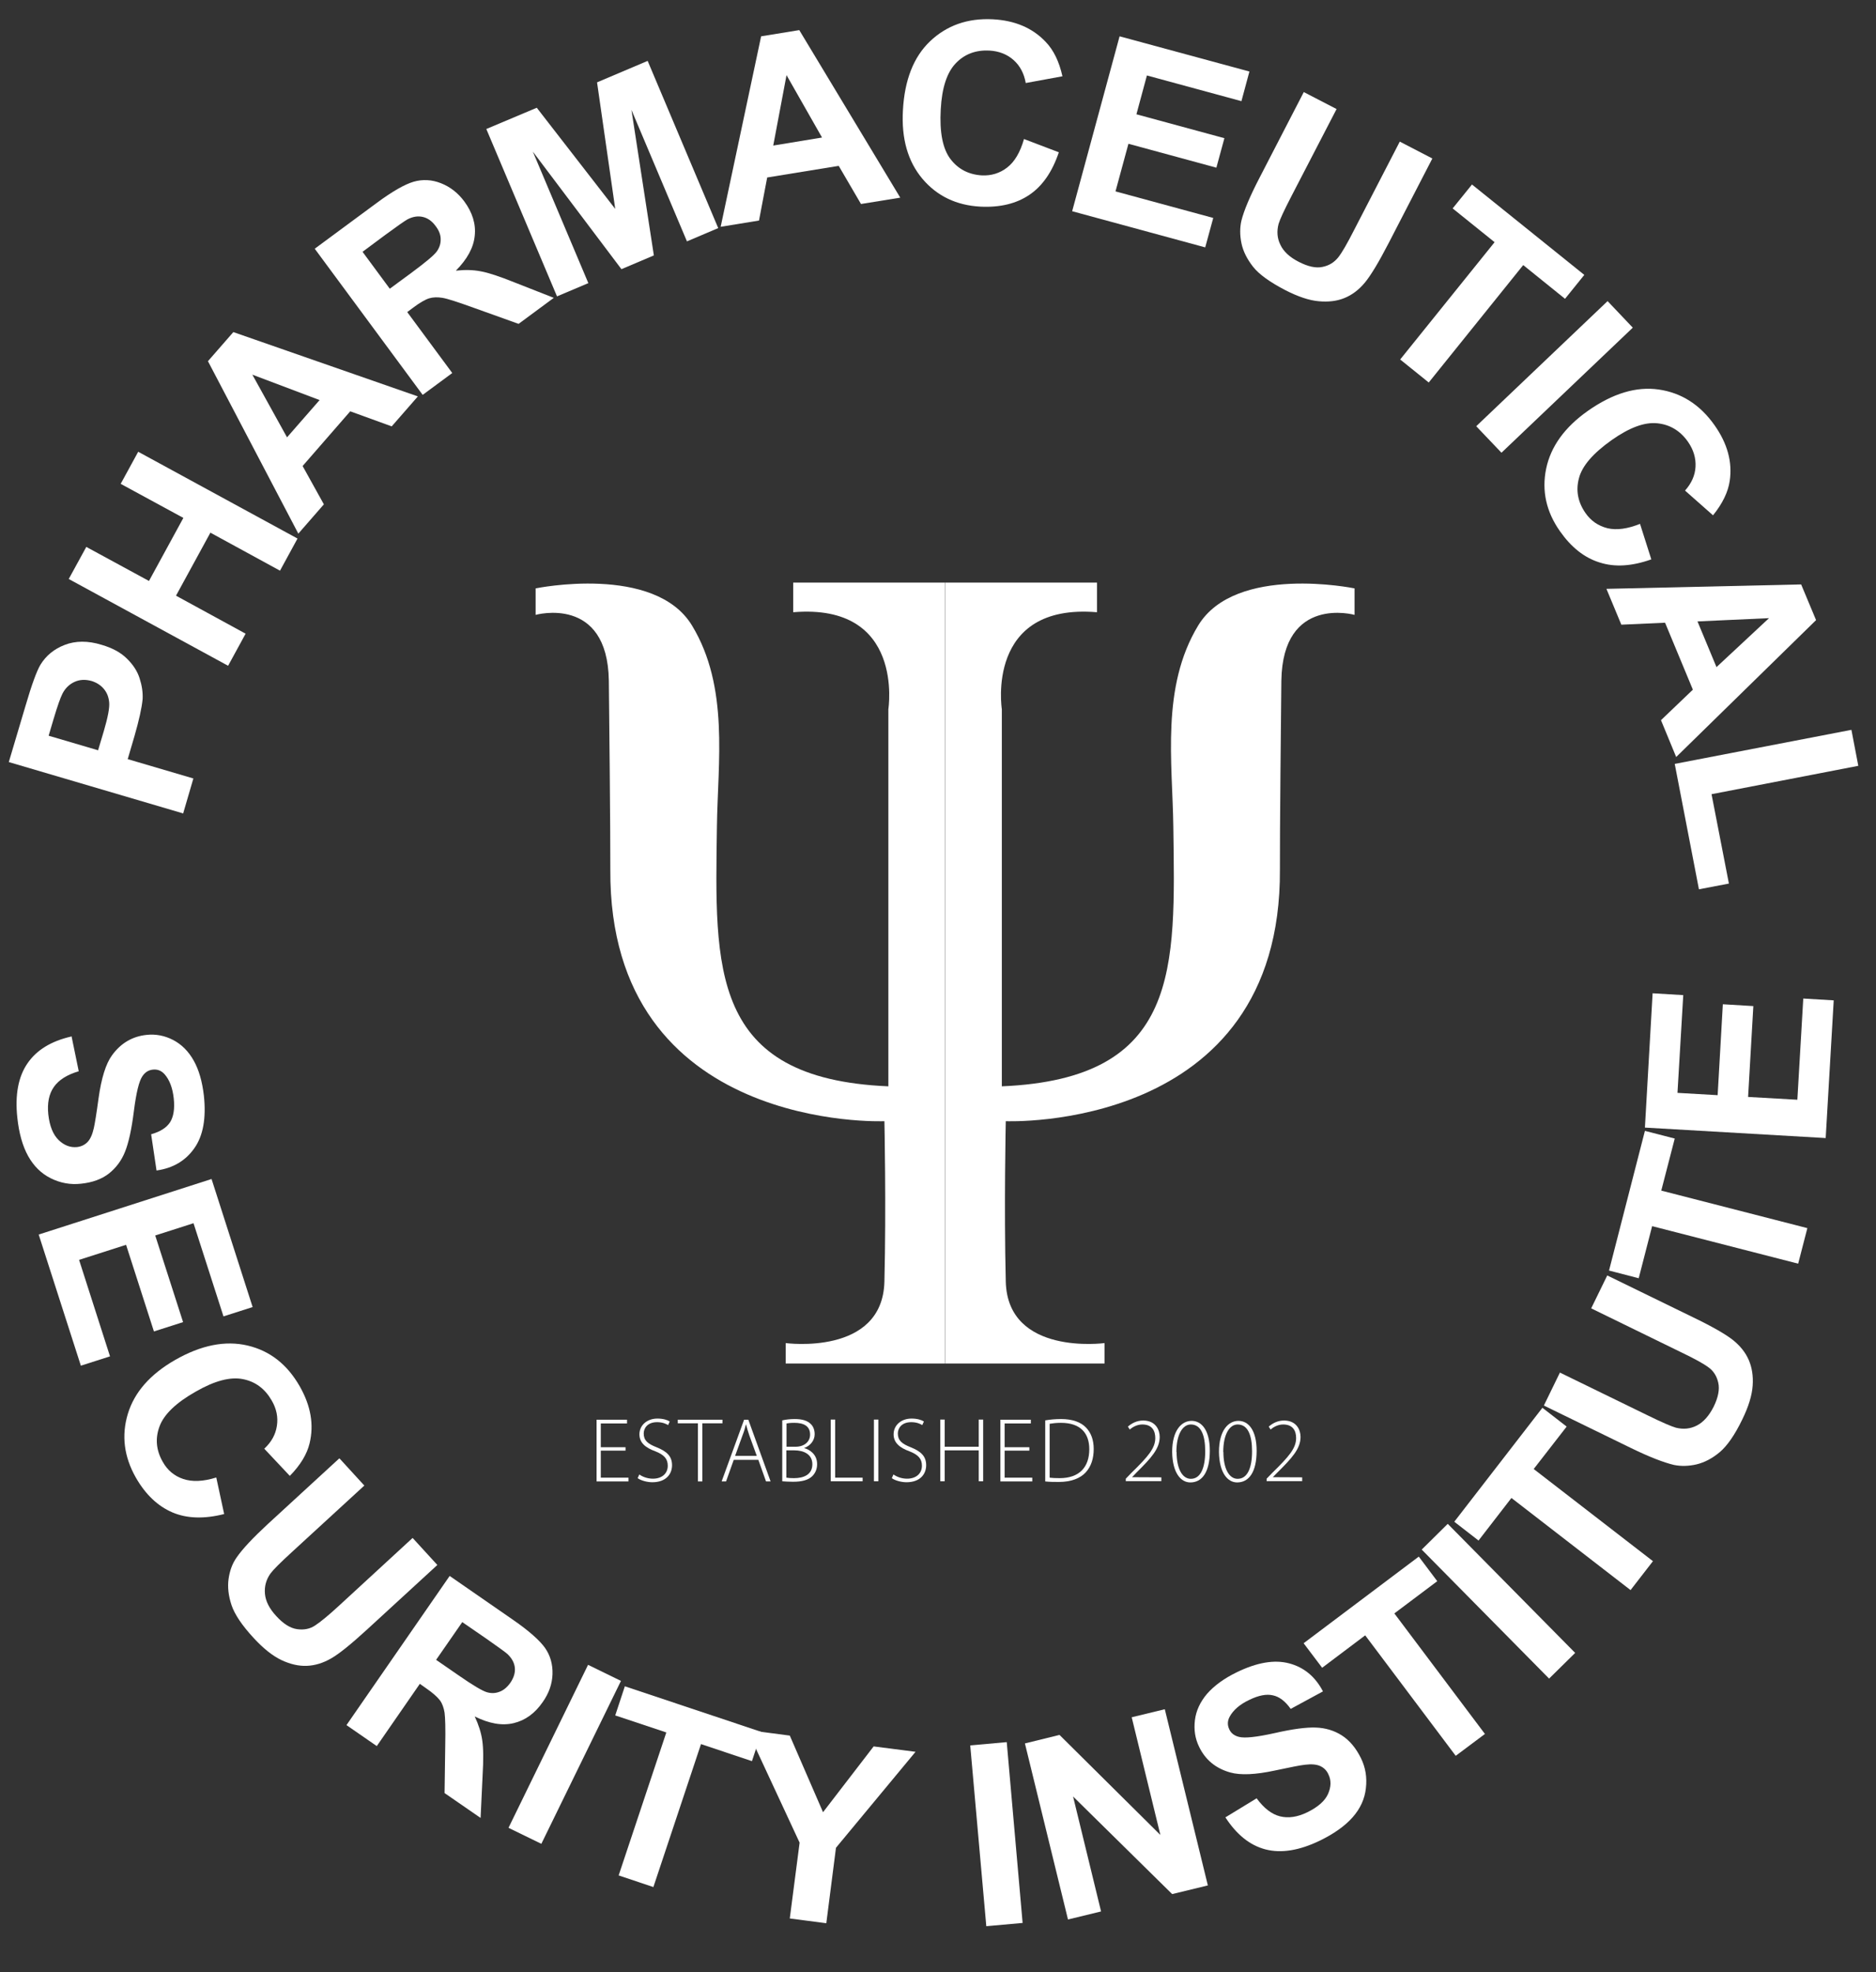 <?xml version="1.0" encoding="UTF-8"?>
<svg xmlns="http://www.w3.org/2000/svg" width="39" height="41" viewBox="0 0 39 41" fill="none">
  <rect x="0" y="0" width="39" height="41" fill="#333333" stroke="none"/>
  <path d="M3.802 16.909L0.183 15.843L0.531 14.672C0.66 14.23 0.766 13.944 0.84 13.821C0.956 13.63 1.126 13.491 1.348 13.406C1.569 13.321 1.828 13.317 2.114 13.406C2.335 13.47 2.512 13.566 2.638 13.692C2.767 13.818 2.856 13.954 2.903 14.104C2.951 14.253 2.972 14.396 2.965 14.533C2.948 14.716 2.89 14.975 2.795 15.305L2.655 15.782L4.02 16.184L3.806 16.916L3.802 16.909ZM1.011 15.295L2.039 15.598L2.158 15.2C2.243 14.911 2.28 14.713 2.27 14.604C2.26 14.495 2.226 14.403 2.161 14.325C2.097 14.247 2.012 14.192 1.906 14.158C1.773 14.121 1.654 14.127 1.545 14.178C1.436 14.23 1.354 14.311 1.297 14.424C1.256 14.505 1.194 14.679 1.116 14.941L1.011 15.295Z" fill="white"></path>
  <path d="M4.742 13.841L1.429 12.037L1.794 11.37L3.097 12.078L3.812 10.767L2.509 10.059L2.873 9.392L6.185 11.196L5.821 11.864L4.374 11.074L3.659 12.384L5.106 13.174L4.742 13.841Z" fill="white"></path>
  <path d="M8.687 8.241L8.143 8.864L7.281 8.551L6.291 9.688L6.733 10.485L6.202 11.094L4.323 7.509L4.851 6.904L8.687 8.241ZM6.641 8.316L5.246 7.789L5.967 9.092L6.645 8.316H6.641Z" fill="white"></path>
  <path d="M8.783 8.204L6.543 5.171L7.833 4.218C8.156 3.979 8.412 3.833 8.599 3.778C8.786 3.724 8.977 3.734 9.167 3.809C9.358 3.884 9.521 4.01 9.654 4.19C9.821 4.418 9.896 4.657 9.869 4.902C9.845 5.15 9.712 5.389 9.477 5.627C9.668 5.606 9.838 5.61 9.995 5.641C10.148 5.668 10.386 5.746 10.706 5.875L11.513 6.192L10.781 6.733L9.852 6.4C9.521 6.281 9.304 6.209 9.198 6.192C9.096 6.175 9.001 6.178 8.922 6.202C8.844 6.226 8.728 6.291 8.589 6.396L8.466 6.488L9.402 7.755L8.79 8.207L8.783 8.204ZM8.105 6.001L8.558 5.668C8.851 5.45 9.028 5.303 9.082 5.225C9.137 5.147 9.164 5.062 9.161 4.97C9.161 4.878 9.123 4.786 9.055 4.698C8.98 4.595 8.892 4.534 8.79 4.51C8.687 4.486 8.582 4.503 8.47 4.561C8.415 4.592 8.262 4.698 8.013 4.881L7.537 5.235L8.105 6.005V6.001Z" fill="white"></path>
  <path d="M11.578 6.158L10.11 2.682L11.159 2.24L12.79 4.343L12.412 1.712L13.464 1.266L14.931 4.742L14.281 5.018L13.127 2.284L13.593 5.31L12.919 5.596L11.077 3.152L12.231 5.886L11.581 6.161L11.578 6.158Z" fill="white"></path>
  <path d="M18.716 4.109L17.899 4.241L17.436 3.448L15.949 3.69L15.779 4.585L14.982 4.715L15.823 0.755L16.616 0.626L18.713 4.105L18.716 4.109ZM17.089 2.859L16.351 1.562L16.075 3.026L17.089 2.859Z" fill="white"></path>
  <path d="M21.287 2.89L22.012 3.166C21.876 3.571 21.672 3.867 21.399 4.051C21.127 4.235 20.786 4.316 20.381 4.296C19.881 4.269 19.479 4.075 19.176 3.717C18.873 3.356 18.737 2.883 18.771 2.291C18.805 1.664 18.992 1.184 19.336 0.857C19.68 0.531 20.112 0.374 20.64 0.401C21.099 0.425 21.467 0.582 21.739 0.871C21.903 1.041 22.019 1.28 22.087 1.586L21.324 1.726C21.29 1.528 21.205 1.368 21.072 1.249C20.939 1.13 20.769 1.062 20.565 1.051C20.286 1.038 20.054 1.123 19.871 1.314C19.687 1.504 19.581 1.824 19.557 2.274C19.53 2.75 19.598 3.094 19.758 3.305C19.918 3.516 20.136 3.629 20.409 3.646C20.609 3.656 20.786 3.601 20.939 3.482C21.093 3.363 21.209 3.166 21.287 2.893V2.89Z" fill="white"></path>
  <path d="M22.288 4.395L23.275 0.755L25.974 1.487L25.808 2.103L23.843 1.569L23.625 2.376L25.454 2.873L25.287 3.486L23.459 2.989L23.19 3.979L25.222 4.531L25.055 5.143L22.288 4.391V4.395Z" fill="white"></path>
  <path d="M27.108 1.916L27.786 2.267L26.846 4.081C26.696 4.371 26.608 4.561 26.581 4.653C26.54 4.806 26.55 4.953 26.618 5.089C26.683 5.229 26.812 5.348 26.999 5.443C27.19 5.542 27.357 5.579 27.493 5.549C27.632 5.521 27.738 5.453 27.82 5.351C27.901 5.249 28.007 5.062 28.143 4.796L29.1 2.944L29.777 3.295L28.868 5.055C28.66 5.457 28.494 5.732 28.371 5.879C28.249 6.025 28.109 6.131 27.952 6.195C27.796 6.26 27.615 6.281 27.418 6.263C27.217 6.246 26.986 6.168 26.72 6.032C26.4 5.865 26.175 5.705 26.049 5.545C25.924 5.385 25.842 5.222 25.808 5.055C25.774 4.888 25.774 4.732 25.808 4.585C25.862 4.371 25.988 4.075 26.182 3.7L27.105 1.913L27.108 1.916Z" fill="white"></path>
  <path d="M29.107 7.475L31.071 5.035L30.199 4.333L30.601 3.836L32.936 5.715L32.535 6.212L31.666 5.511L29.702 7.952L29.11 7.475H29.107Z" fill="white"></path>
  <path d="M30.689 8.861L33.42 6.26L33.944 6.812L31.214 9.412L30.689 8.861Z" fill="white"></path>
  <path d="M34.094 10.89L34.329 11.629C33.927 11.772 33.57 11.796 33.253 11.693C32.936 11.595 32.664 11.377 32.432 11.047C32.143 10.638 32.048 10.202 32.143 9.743C32.239 9.283 32.528 8.881 33.011 8.541C33.525 8.18 34.016 8.03 34.485 8.098C34.955 8.167 35.343 8.412 35.646 8.844C35.912 9.222 36.017 9.607 35.959 9.998C35.925 10.229 35.81 10.468 35.612 10.713L35.03 10.199C35.163 10.049 35.238 9.886 35.248 9.705C35.258 9.525 35.207 9.351 35.091 9.184C34.931 8.956 34.717 8.827 34.455 8.8C34.189 8.772 33.876 8.888 33.508 9.147C33.117 9.423 32.889 9.688 32.824 9.944C32.756 10.199 32.804 10.441 32.96 10.665C33.076 10.832 33.229 10.934 33.42 10.982C33.61 11.026 33.835 10.995 34.097 10.89H34.094Z" fill="white"></path>
  <path d="M34.846 15.738L34.53 14.972L35.193 14.338L34.615 12.946L33.706 12.987L33.396 12.242L37.444 12.15L37.754 12.892L34.85 15.734L34.846 15.738ZM35.684 13.869L36.776 12.851L35.289 12.919L35.684 13.869Z" fill="white"></path>
  <path d="M34.816 15.881L38.489 15.173L38.632 15.921L35.581 16.511L35.942 18.369L35.319 18.488L34.816 15.881Z" fill="white"></path>
  <path d="M1.487 21.542L1.637 22.271C1.395 22.342 1.222 22.451 1.12 22.597C1.017 22.744 0.98 22.934 1.004 23.166C1.031 23.411 1.103 23.588 1.218 23.7C1.334 23.813 1.463 23.86 1.6 23.847C1.688 23.837 1.76 23.802 1.817 23.745C1.875 23.687 1.92 23.588 1.95 23.455C1.971 23.363 2.005 23.156 2.049 22.832C2.107 22.417 2.199 22.117 2.328 21.94C2.509 21.689 2.75 21.546 3.046 21.515C3.237 21.494 3.421 21.529 3.598 21.62C3.775 21.712 3.918 21.855 4.027 22.049C4.136 22.243 4.204 22.485 4.238 22.774C4.289 23.244 4.224 23.612 4.04 23.871C3.86 24.129 3.598 24.286 3.254 24.334L3.142 23.581C3.332 23.527 3.462 23.445 3.537 23.329C3.608 23.214 3.635 23.05 3.612 22.836C3.588 22.614 3.523 22.448 3.421 22.332C3.353 22.257 3.271 22.226 3.176 22.237C3.087 22.247 3.016 22.291 2.961 22.373C2.89 22.475 2.832 22.717 2.784 23.094C2.737 23.472 2.675 23.755 2.6 23.942C2.526 24.129 2.413 24.279 2.263 24.398C2.114 24.514 1.92 24.585 1.681 24.609C1.467 24.633 1.259 24.596 1.058 24.497C0.857 24.398 0.701 24.242 0.585 24.034C0.469 23.826 0.394 23.557 0.36 23.234C0.309 22.761 0.381 22.383 0.571 22.107C0.762 21.828 1.065 21.644 1.48 21.549L1.487 21.542Z" fill="white"></path>
  <path d="M0.806 25.665L4.398 24.511L5.252 27.173L4.646 27.367L4.023 25.43L3.227 25.685L3.806 27.486L3.2 27.68L2.621 25.879L1.644 26.192L2.287 28.198L1.681 28.392L0.803 25.661L0.806 25.665Z" fill="white"></path>
  <path d="M4.497 30.72L4.66 31.476C4.248 31.581 3.887 31.571 3.584 31.442C3.281 31.312 3.026 31.071 2.825 30.72C2.577 30.284 2.522 29.842 2.658 29.392C2.795 28.943 3.121 28.572 3.635 28.276C4.18 27.963 4.684 27.864 5.147 27.973C5.61 28.082 5.971 28.364 6.233 28.824C6.461 29.226 6.529 29.617 6.437 30.002C6.383 30.23 6.246 30.458 6.025 30.683L5.494 30.118C5.641 29.981 5.729 29.825 5.756 29.644C5.784 29.464 5.749 29.287 5.647 29.113C5.508 28.872 5.31 28.722 5.048 28.671C4.786 28.62 4.463 28.705 4.071 28.93C3.656 29.164 3.404 29.41 3.315 29.658C3.223 29.907 3.247 30.152 3.383 30.39C3.482 30.567 3.625 30.686 3.809 30.747C3.993 30.809 4.221 30.802 4.493 30.717L4.497 30.72Z" fill="white"></path>
  <path d="M7.06 30.322L7.574 30.884L6.069 32.266C5.831 32.484 5.681 32.633 5.623 32.712C5.532 32.841 5.494 32.981 5.508 33.134C5.521 33.287 5.6 33.444 5.746 33.6C5.892 33.76 6.035 33.849 6.175 33.869C6.315 33.889 6.441 33.866 6.549 33.794C6.658 33.723 6.825 33.587 7.043 33.386L8.578 31.973L9.092 32.535L7.632 33.876C7.298 34.182 7.05 34.383 6.883 34.478C6.716 34.574 6.549 34.625 6.379 34.632C6.209 34.639 6.035 34.598 5.852 34.513C5.671 34.427 5.477 34.274 5.276 34.056C5.031 33.791 4.878 33.563 4.813 33.369C4.749 33.175 4.728 32.994 4.752 32.824C4.776 32.654 4.83 32.507 4.915 32.385C5.041 32.201 5.259 31.97 5.569 31.683L7.05 30.322H7.06Z" fill="white"></path>
  <path d="M7.203 35.864L9.348 32.763L10.665 33.675C10.995 33.903 11.217 34.101 11.329 34.257C11.441 34.417 11.492 34.598 11.486 34.805C11.479 35.01 11.411 35.204 11.281 35.387C11.121 35.619 10.921 35.765 10.679 35.823C10.437 35.881 10.168 35.833 9.869 35.684C9.95 35.857 10.002 36.021 10.025 36.177C10.049 36.334 10.053 36.582 10.032 36.926L9.991 37.794L9.242 37.277L9.256 36.29C9.263 35.935 9.256 35.708 9.242 35.605C9.225 35.503 9.195 35.415 9.144 35.347C9.092 35.279 8.997 35.193 8.854 35.095L8.728 35.006L7.833 36.3L7.207 35.867L7.203 35.864ZM9.069 34.509L9.532 34.829C9.831 35.037 10.029 35.153 10.121 35.18C10.213 35.207 10.301 35.204 10.386 35.17C10.471 35.139 10.546 35.074 10.611 34.982C10.682 34.877 10.713 34.775 10.703 34.672C10.693 34.57 10.642 34.475 10.55 34.387C10.505 34.346 10.352 34.237 10.1 34.06L9.61 33.723L9.065 34.509H9.069Z" fill="white"></path>
  <path d="M10.57 38.002L12.225 34.611L12.909 34.945L11.254 38.332L10.57 37.999V38.002Z" fill="white"></path>
  <path d="M12.861 38.989L13.852 36.017L12.79 35.663L12.99 35.057L15.833 36.007L15.632 36.613L14.573 36.259L13.583 39.231L12.861 38.989Z" fill="white"></path>
  <path d="M16.419 39.881L16.623 38.308L15.534 35.966L16.419 36.082L17.11 37.675L18.162 36.307L19.033 36.419L17.379 38.414L17.178 39.983L16.425 39.885L16.419 39.881Z" fill="white"></path>
  <path d="M20.504 40.045L20.17 36.286L20.929 36.218L21.259 39.977L20.5 40.045H20.504Z" fill="white"></path>
  <path d="M22.203 39.908L21.307 36.245L22.026 36.068L24.123 38.148L23.527 35.701L24.215 35.534L25.11 39.197L24.368 39.377L22.308 37.348L22.89 39.738L22.203 39.905V39.908Z" fill="white"></path>
  <path d="M25.488 37.774L26.124 37.386C26.274 37.59 26.434 37.716 26.608 37.76C26.781 37.804 26.972 37.777 27.18 37.675C27.401 37.566 27.544 37.44 27.609 37.294C27.673 37.148 27.677 37.011 27.615 36.885C27.578 36.804 27.52 36.749 27.445 36.715C27.37 36.681 27.265 36.671 27.129 36.688C27.033 36.698 26.829 36.739 26.509 36.807C26.097 36.896 25.787 36.909 25.573 36.848C25.273 36.763 25.059 36.586 24.929 36.317C24.844 36.143 24.817 35.959 24.841 35.762C24.865 35.565 24.95 35.381 25.096 35.21C25.243 35.044 25.447 34.894 25.706 34.768C26.131 34.56 26.495 34.499 26.802 34.581C27.108 34.662 27.343 34.856 27.503 35.163L26.832 35.527C26.72 35.367 26.594 35.272 26.461 35.245C26.329 35.214 26.165 35.245 25.971 35.34C25.77 35.435 25.637 35.554 25.563 35.69C25.515 35.779 25.515 35.867 25.556 35.953C25.593 36.034 25.661 36.085 25.757 36.109C25.879 36.14 26.124 36.113 26.495 36.031C26.866 35.946 27.152 35.908 27.353 35.915C27.554 35.922 27.735 35.976 27.895 36.078C28.055 36.181 28.187 36.337 28.293 36.552C28.388 36.746 28.422 36.953 28.395 37.178C28.371 37.399 28.279 37.6 28.119 37.781C27.963 37.958 27.735 38.121 27.442 38.264C27.013 38.472 26.635 38.533 26.308 38.448C25.981 38.363 25.706 38.138 25.474 37.781L25.488 37.774Z" fill="white"></path>
  <path d="M30.264 36.504L28.381 33.998L27.486 34.672L27.101 34.162L29.495 32.361L29.879 32.872L28.987 33.542L30.87 36.048L30.261 36.504H30.264Z" fill="white"></path>
  <path d="M32.204 34.897L29.556 32.215L30.097 31.68L32.746 34.363L32.204 34.897Z" fill="white"></path>
  <path d="M33.9 33.059L31.421 31.142L30.737 32.027L30.233 31.636L32.065 29.267L32.569 29.658L31.884 30.54L34.363 32.456L33.896 33.059H33.9Z" fill="white"></path>
  <path d="M32.096 29.219L32.429 28.535L34.264 29.43C34.557 29.573 34.747 29.655 34.843 29.682C34.996 29.719 35.142 29.706 35.279 29.634C35.415 29.563 35.53 29.433 35.626 29.243C35.721 29.049 35.752 28.882 35.721 28.746C35.69 28.609 35.622 28.5 35.517 28.426C35.411 28.347 35.224 28.245 34.955 28.116L33.079 27.2L33.413 26.516L35.193 27.384C35.602 27.581 35.878 27.741 36.028 27.86C36.177 27.98 36.286 28.116 36.354 28.272C36.422 28.429 36.45 28.606 36.436 28.807C36.422 29.008 36.351 29.243 36.221 29.508C36.065 29.832 35.905 30.06 35.752 30.189C35.599 30.318 35.435 30.404 35.268 30.444C35.102 30.482 34.945 30.485 34.798 30.455C34.584 30.404 34.285 30.288 33.907 30.104L32.099 29.222L32.096 29.219Z" fill="white"></path>
  <path d="M37.382 26.271L34.346 25.491L34.067 26.574L33.45 26.414L34.196 23.51L34.816 23.67L34.536 24.752L37.573 25.532L37.382 26.271Z" fill="white"></path>
  <path d="M37.961 23.66L34.196 23.442L34.356 20.65L34.993 20.688L34.873 22.72L35.708 22.768L35.816 20.878L36.45 20.916L36.341 22.805L37.365 22.863L37.488 20.759L38.121 20.797L37.954 23.66H37.961Z" fill="white"></path>
  <path d="M11.142 12.231C11.142 12.231 13.61 11.724 14.386 13.004C15.162 14.284 14.921 15.847 14.904 17.184C14.863 20.129 14.747 22.427 18.468 22.584V14.744C18.468 14.744 18.815 12.534 16.49 12.728V12.112H19.646V28.347H16.334V27.922C16.334 27.922 18.349 28.194 18.386 26.642C18.424 25.089 18.386 23.309 18.386 23.309C18.386 23.309 12.653 23.551 12.688 18.076C12.691 17.481 12.664 14.624 12.657 14.151C12.63 12.364 11.135 12.783 11.135 12.783V12.231H11.142Z" fill="white"></path>
  <path d="M28.153 12.231C28.153 12.231 25.685 11.724 24.909 13.004C24.133 14.284 24.375 15.847 24.392 17.184C24.432 20.129 24.548 22.427 20.827 22.584V14.744C20.827 14.744 20.48 12.534 22.805 12.728V12.112H19.649V28.347H22.962V27.922C22.962 27.922 20.946 28.194 20.909 26.642C20.871 25.089 20.909 23.309 20.909 23.309C20.909 23.309 26.642 23.551 26.608 18.076C26.604 17.481 26.632 14.624 26.638 14.151C26.666 12.364 28.16 12.783 28.16 12.783V12.231H28.153Z" fill="white"></path>
  <path d="M13.004 30.158H12.49V30.72H13.065V30.798H12.402V29.515H13.035V29.593H12.49V30.087H13.004V30.165V30.158Z" fill="white"></path>
  <path d="M13.293 30.655C13.365 30.706 13.467 30.741 13.573 30.741C13.763 30.741 13.882 30.632 13.882 30.472C13.882 30.329 13.807 30.244 13.624 30.172C13.416 30.097 13.293 29.992 13.293 29.818C13.293 29.631 13.45 29.491 13.668 29.491C13.787 29.491 13.879 29.522 13.923 29.552L13.889 29.627C13.855 29.604 13.773 29.566 13.661 29.566C13.453 29.566 13.382 29.699 13.382 29.801C13.382 29.944 13.464 30.015 13.648 30.087C13.858 30.172 13.971 30.271 13.971 30.461C13.971 30.652 13.838 30.815 13.562 30.815C13.45 30.815 13.321 30.778 13.256 30.73L13.29 30.655H13.293Z" fill="white"></path>
  <path d="M14.509 29.59H14.09V29.515H15.019V29.59H14.601V30.798H14.509V29.59Z" fill="white"></path>
  <path d="M15.254 30.349L15.094 30.798H15.002L15.469 29.515H15.557L16.02 30.798H15.925L15.765 30.349H15.254ZM15.734 30.271L15.578 29.842C15.547 29.753 15.53 29.689 15.51 29.614H15.506C15.489 29.689 15.469 29.757 15.438 29.835L15.282 30.267H15.734V30.271Z" fill="white"></path>
  <path d="M16.262 29.529C16.334 29.512 16.425 29.501 16.521 29.501C16.681 29.501 16.786 29.535 16.858 29.607C16.909 29.658 16.936 29.73 16.936 29.818C16.936 29.947 16.844 30.06 16.715 30.104C16.82 30.131 16.987 30.227 16.987 30.438C16.987 30.543 16.95 30.621 16.892 30.683C16.807 30.771 16.667 30.805 16.487 30.805C16.388 30.805 16.313 30.798 16.262 30.795V29.529ZM16.351 30.077H16.538C16.725 30.077 16.841 29.968 16.841 29.825C16.841 29.644 16.705 29.58 16.514 29.58C16.429 29.58 16.381 29.587 16.351 29.593V30.077ZM16.351 30.72C16.388 30.727 16.442 30.73 16.507 30.73C16.705 30.73 16.888 30.659 16.888 30.441C16.888 30.237 16.715 30.152 16.511 30.152H16.347V30.72H16.351Z" fill="white"></path>
  <path d="M17.27 29.512H17.362V30.72H17.933V30.795H17.27V29.512Z" fill="white"></path>
  <path d="M18.26 29.512V30.795H18.168V29.512H18.26Z" fill="white"></path>
  <path d="M18.577 30.655C18.648 30.706 18.751 30.741 18.856 30.741C19.047 30.741 19.166 30.632 19.166 30.472C19.166 30.329 19.091 30.244 18.907 30.172C18.7 30.097 18.577 29.992 18.577 29.818C18.577 29.631 18.733 29.491 18.951 29.491C19.071 29.491 19.163 29.522 19.207 29.552L19.173 29.627C19.139 29.604 19.057 29.566 18.945 29.566C18.737 29.566 18.665 29.699 18.665 29.801C18.665 29.944 18.747 30.015 18.931 30.087C19.142 30.172 19.254 30.271 19.254 30.461C19.254 30.652 19.122 30.815 18.846 30.815C18.733 30.815 18.604 30.778 18.54 30.73L18.573 30.655H18.577Z" fill="white"></path>
  <path d="M19.639 29.512V30.077H20.347V29.512H20.439V30.795H20.347V30.152H19.639V30.795H19.547V29.512H19.639Z" fill="white"></path>
  <path d="M21.399 30.158H20.885V30.72H21.46V30.798H20.797V29.515H21.43V29.593H20.885V30.087H21.399V30.165V30.158Z" fill="white"></path>
  <path d="M21.729 29.529C21.828 29.512 21.937 29.501 22.06 29.501C22.294 29.501 22.471 29.566 22.577 29.678C22.679 29.784 22.737 29.93 22.737 30.124C22.737 30.318 22.686 30.485 22.57 30.611C22.458 30.734 22.264 30.809 22.015 30.809C21.917 30.809 21.825 30.809 21.729 30.798V29.529ZM21.821 30.72C21.872 30.727 21.947 30.73 22.029 30.73C22.441 30.73 22.645 30.499 22.645 30.128C22.645 29.801 22.468 29.58 22.056 29.58C21.957 29.58 21.879 29.59 21.821 29.6V30.724V30.72Z" fill="white"></path>
  <path d="M23.404 30.798V30.741L23.52 30.621C23.864 30.284 24.017 30.111 24.017 29.896C24.017 29.753 23.956 29.614 23.748 29.614C23.632 29.614 23.537 29.675 23.486 29.719L23.448 29.658C23.53 29.587 23.636 29.532 23.765 29.532C24.024 29.532 24.109 29.726 24.109 29.872C24.109 30.118 23.932 30.312 23.622 30.618L23.534 30.71L24.143 30.713V30.792H23.408L23.404 30.798Z" fill="white"></path>
  <path d="M25.151 30.162C25.151 30.604 24.991 30.819 24.746 30.819C24.552 30.819 24.375 30.628 24.368 30.186C24.368 29.733 24.565 29.539 24.773 29.539C24.98 29.539 25.151 29.733 25.151 30.162ZM24.46 30.186C24.46 30.533 24.579 30.744 24.756 30.744C24.963 30.744 25.055 30.509 25.055 30.172C25.055 29.835 24.967 29.614 24.756 29.614C24.586 29.614 24.456 29.821 24.456 30.186H24.46Z" fill="white"></path>
  <path d="M26.124 30.162C26.124 30.604 25.964 30.819 25.719 30.819C25.525 30.819 25.348 30.628 25.341 30.186C25.341 29.733 25.539 29.539 25.746 29.539C25.954 29.539 26.124 29.733 26.124 30.162ZM25.433 30.186C25.433 30.533 25.552 30.744 25.729 30.744C25.937 30.744 26.029 30.509 26.029 30.172C26.029 29.835 25.941 29.614 25.729 29.614C25.559 29.614 25.43 29.821 25.43 30.186H25.433Z" fill="white"></path>
  <path d="M26.332 30.798V30.741L26.448 30.621C26.792 30.284 26.945 30.111 26.945 29.896C26.945 29.753 26.884 29.614 26.676 29.614C26.56 29.614 26.465 29.675 26.414 29.719L26.376 29.658C26.458 29.587 26.564 29.532 26.693 29.532C26.952 29.532 27.037 29.726 27.037 29.872C27.037 30.118 26.86 30.312 26.55 30.618L26.461 30.71L27.071 30.713V30.792H26.335L26.332 30.798Z" fill="white"></path>
</svg>
